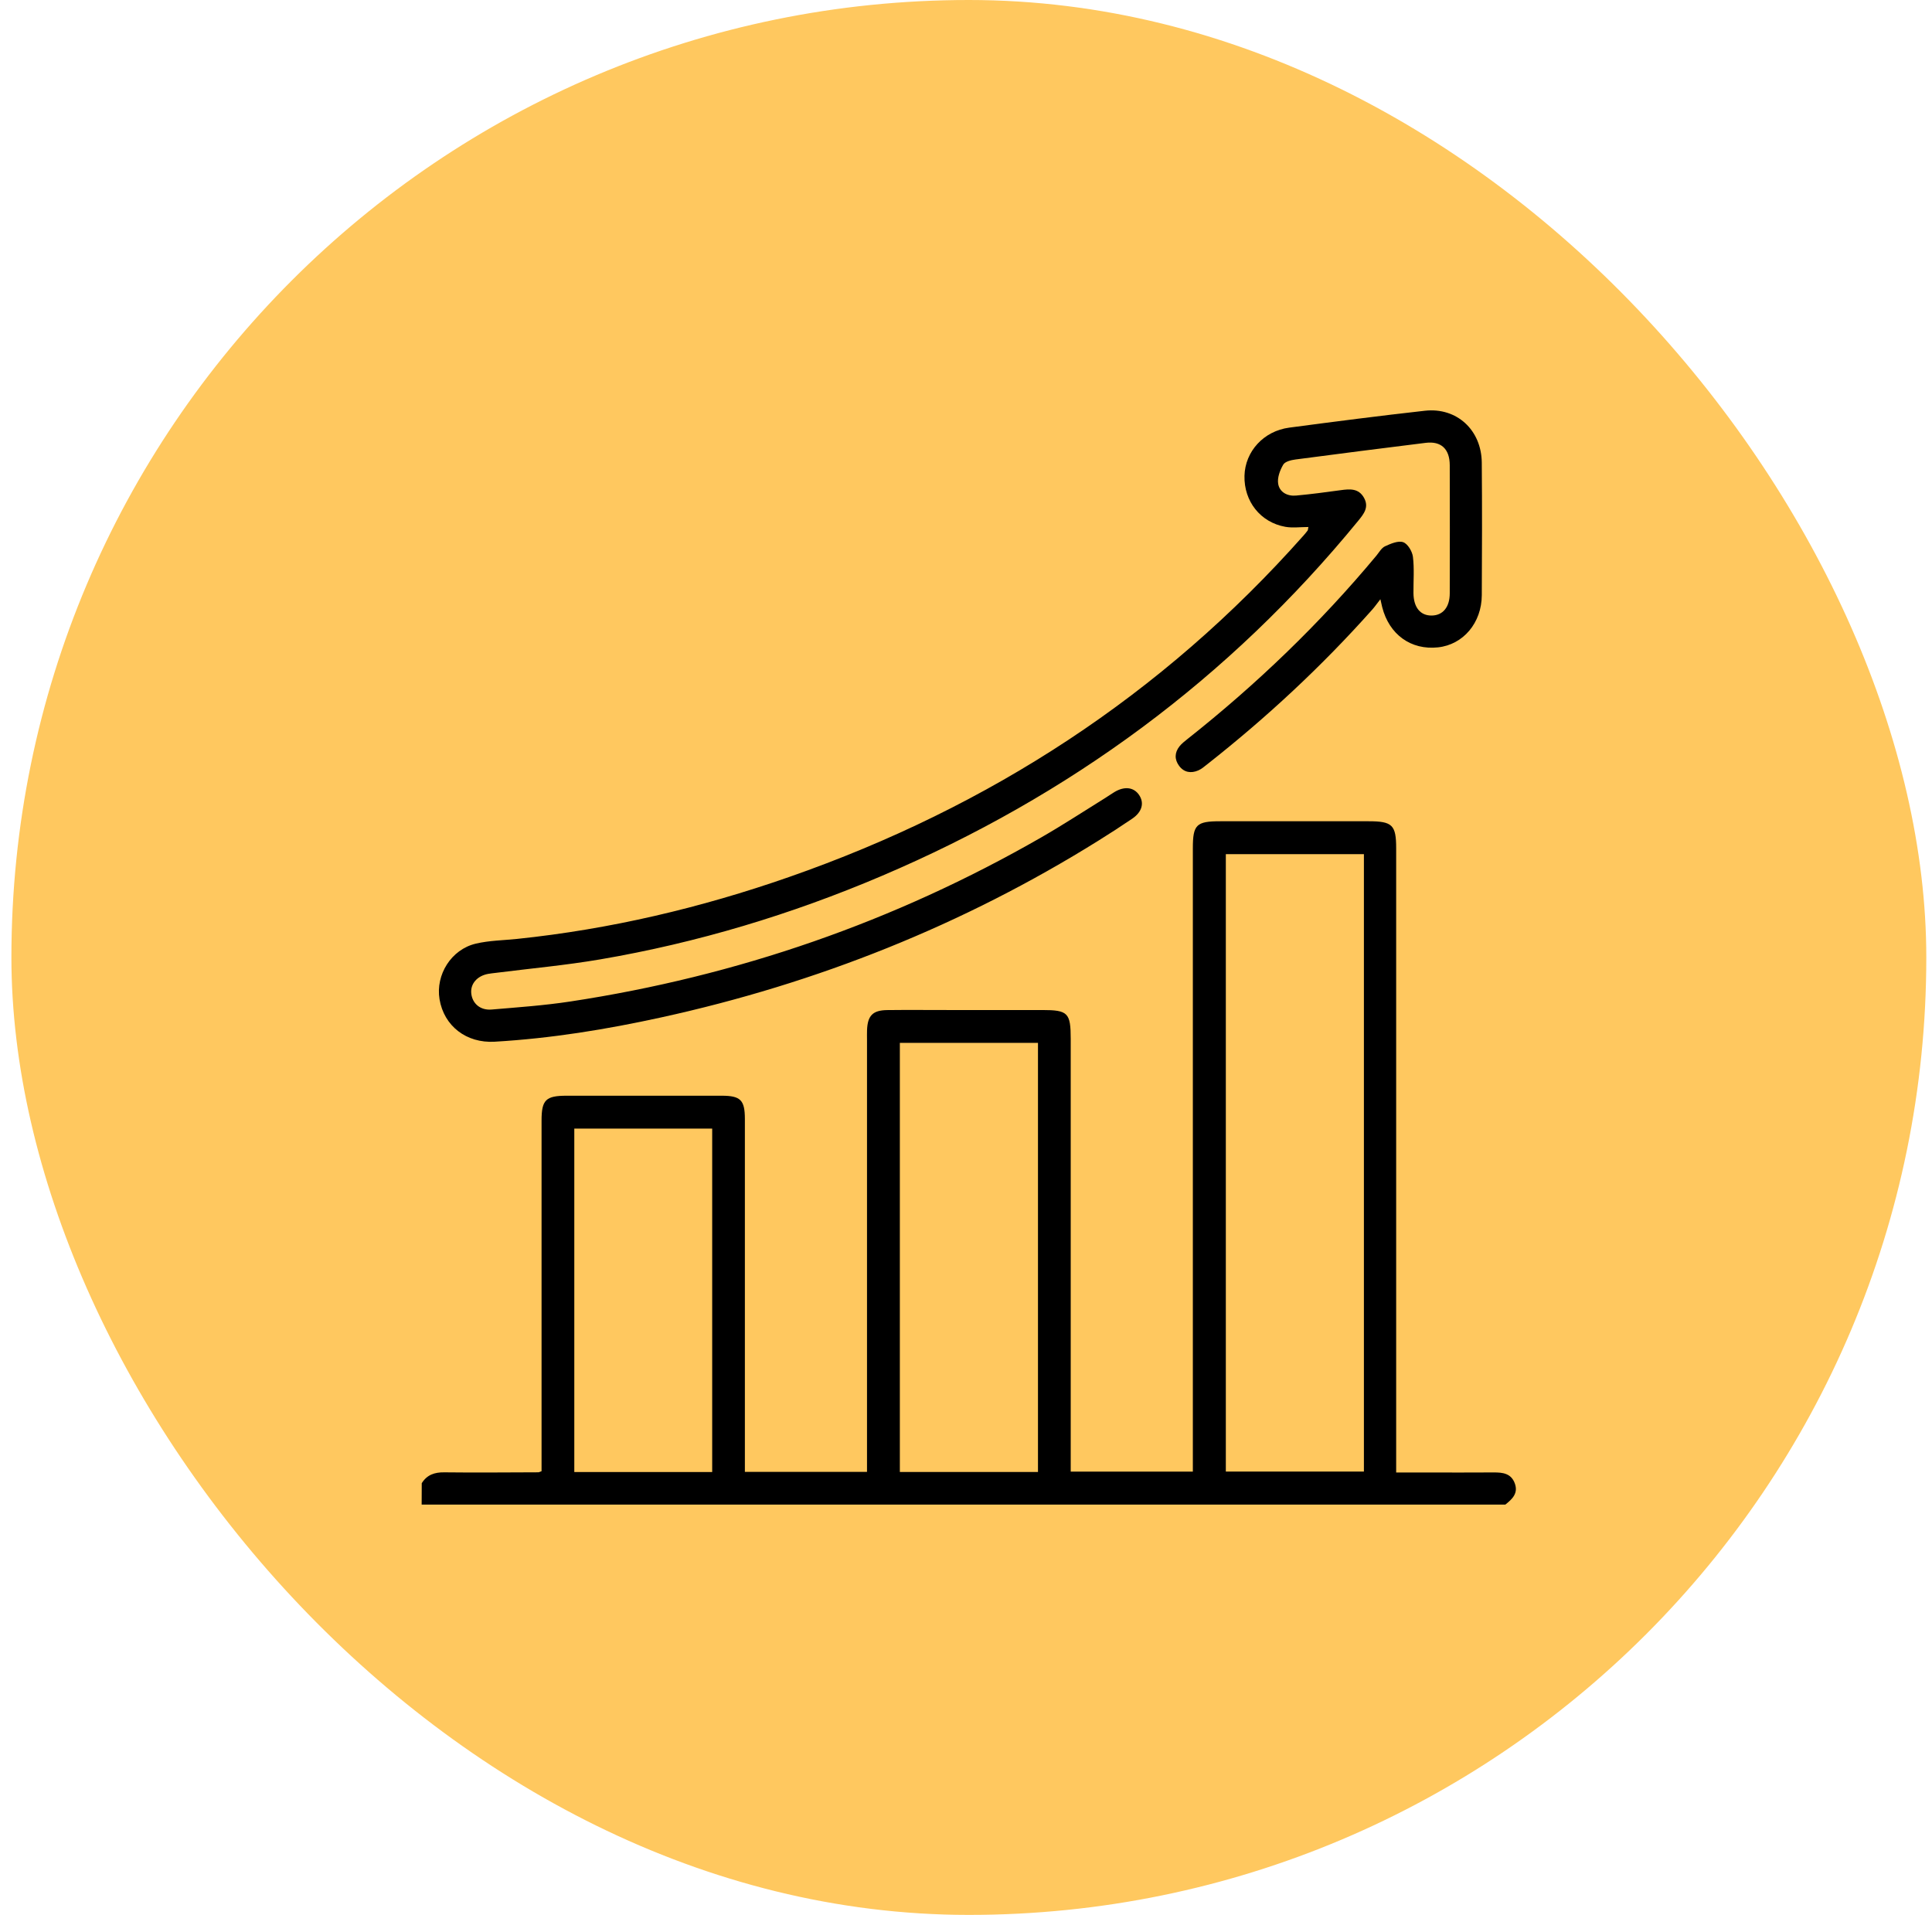 <svg width="113" height="112" viewBox="0 0 113 112" fill="none" xmlns="http://www.w3.org/2000/svg">
<rect x="0.667" width="112" height="112" rx="56" fill="#FFC85F"/>
<g clip-path="url(#clip0_221_5072)">
<path d="M24.667 86.751C24.974 86.259 25.415 86.107 25.987 86.115C27.82 86.137 29.652 86.118 31.486 86.113C31.523 86.113 31.561 86.088 31.675 86.049C31.675 85.833 31.675 85.592 31.675 85.349C31.675 78.745 31.675 72.142 31.675 65.538C31.675 64.329 31.921 64.087 33.145 64.087C36.166 64.085 39.186 64.085 42.208 64.087C43.316 64.088 43.565 64.339 43.567 65.446C43.569 72.07 43.567 78.695 43.567 85.32C43.567 85.564 43.567 85.808 43.567 86.088C45.956 86.088 48.28 86.088 50.71 86.088C50.71 85.83 50.71 85.572 50.71 85.313C50.71 77.146 50.71 68.981 50.71 60.814C50.71 60.626 50.705 60.438 50.712 60.252C50.744 59.4 51.047 59.087 51.898 59.078C53.065 59.064 54.231 59.075 55.398 59.075C57.252 59.075 59.105 59.075 60.959 59.075C62.466 59.075 62.625 59.239 62.625 60.775C62.625 68.92 62.625 77.065 62.625 85.212C62.625 85.481 62.625 85.752 62.625 86.073C64.997 86.073 67.337 86.073 69.768 86.073C69.768 85.824 69.768 85.562 69.768 85.299C69.768 73.404 69.768 61.509 69.768 49.614C69.768 48.235 69.97 48.034 71.364 48.034C74.259 48.034 77.155 48.034 80.05 48.034C81.439 48.034 81.66 48.252 81.66 49.616C81.66 61.49 81.66 73.365 81.66 85.238C81.66 85.506 81.66 85.774 81.66 86.124C82.296 86.124 82.892 86.124 83.487 86.124C84.779 86.124 86.071 86.131 87.362 86.121C87.89 86.118 88.377 86.173 88.595 86.751C88.817 87.341 88.448 87.681 88.045 88.002C66.917 88.002 45.79 88.002 24.662 88.002C24.667 87.582 24.667 87.166 24.667 86.751ZM79.773 49.959C77.044 49.959 74.371 49.959 71.697 49.959C71.697 62.031 71.697 74.057 71.697 86.071C74.418 86.071 77.091 86.071 79.773 86.071C79.773 74.023 79.773 62.026 79.773 49.959ZM60.71 86.093C60.71 77.705 60.71 69.363 60.71 60.996C58.002 60.996 55.329 60.996 52.631 60.996C52.631 69.383 52.631 77.724 52.631 86.093C55.327 86.093 57.986 86.093 60.71 86.093ZM41.655 86.096C41.655 79.371 41.655 72.7 41.655 66.011C38.946 66.011 36.275 66.011 33.59 66.011C33.59 72.728 33.59 79.398 33.59 86.096C36.285 86.096 38.942 86.096 41.655 86.096Z" fill="black"/>
<path d="M76.527 30.824C76.048 30.824 75.602 30.888 75.179 30.813C73.718 30.553 72.751 29.316 72.788 27.827C72.824 26.408 73.906 25.21 75.404 25.012C78.046 24.661 80.689 24.32 83.337 24.024C85.203 23.815 86.651 25.151 86.667 27.061C86.689 29.645 86.683 32.228 86.668 34.81C86.661 36.435 85.577 37.705 84.108 37.863C82.525 38.034 81.251 37.115 80.842 35.508C80.817 35.41 80.797 35.311 80.737 35.048C80.532 35.309 80.404 35.496 80.254 35.663C77.31 38.972 74.078 41.973 70.599 44.71C70.436 44.839 70.273 44.98 70.086 45.061C69.66 45.244 69.254 45.181 68.968 44.798C68.689 44.424 68.694 44.017 68.991 43.647C69.12 43.487 69.289 43.356 69.451 43.227C73.499 40.024 77.202 36.467 80.506 32.496C80.665 32.303 80.802 32.047 81.01 31.951C81.342 31.799 81.774 31.611 82.071 31.713C82.336 31.804 82.601 32.25 82.64 32.566C82.726 33.265 82.665 33.98 82.671 34.688C82.679 35.533 83.078 36.016 83.751 36.002C84.393 35.989 84.793 35.51 84.794 34.705C84.8 32.205 84.802 29.706 84.794 27.205C84.791 26.255 84.285 25.79 83.388 25.901C80.847 26.217 78.307 26.538 75.769 26.875C75.514 26.909 75.16 26.995 75.054 27.177C74.864 27.503 74.7 27.939 74.758 28.293C74.838 28.788 75.295 29.032 75.804 28.985C76.674 28.906 77.54 28.79 78.406 28.671C78.943 28.597 79.461 28.549 79.778 29.115C80.083 29.662 79.774 30.052 79.444 30.456C71.885 39.7 62.545 46.558 51.581 51.228C46.282 53.486 40.792 55.141 35.11 56.112C33.082 56.458 31.026 56.644 28.983 56.903C28.839 56.922 28.693 56.934 28.549 56.961C27.903 57.08 27.502 57.549 27.564 58.11C27.63 58.697 28.092 59.103 28.756 59.046C30.291 58.916 31.831 58.808 33.352 58.577C43.123 57.092 52.311 53.911 60.885 48.988C62.166 48.254 63.403 47.441 64.659 46.663C64.836 46.553 65.005 46.431 65.183 46.325C65.77 45.972 66.315 46.04 66.624 46.497C66.938 46.962 66.801 47.488 66.228 47.879C65.575 48.324 64.909 48.755 64.237 49.173C56.323 54.109 47.786 57.51 38.681 59.505C35.465 60.21 32.224 60.737 28.931 60.928C27.289 61.024 25.968 60.02 25.707 58.439C25.473 57.011 26.389 55.534 27.826 55.193C28.609 55.007 29.434 55 30.24 54.916C35.688 54.349 40.983 53.099 46.147 51.297C57.877 47.203 67.98 40.644 76.244 31.32C76.327 31.226 76.406 31.131 76.482 31.03C76.502 31.001 76.499 30.955 76.527 30.824Z" fill="black"/>
</g>
<defs>
<clipPath id="clip0_221_5072">
<rect width="64" height="64" fill="white" transform="translate(24.667 24)"/>
</clipPath>
</defs>
</svg>

